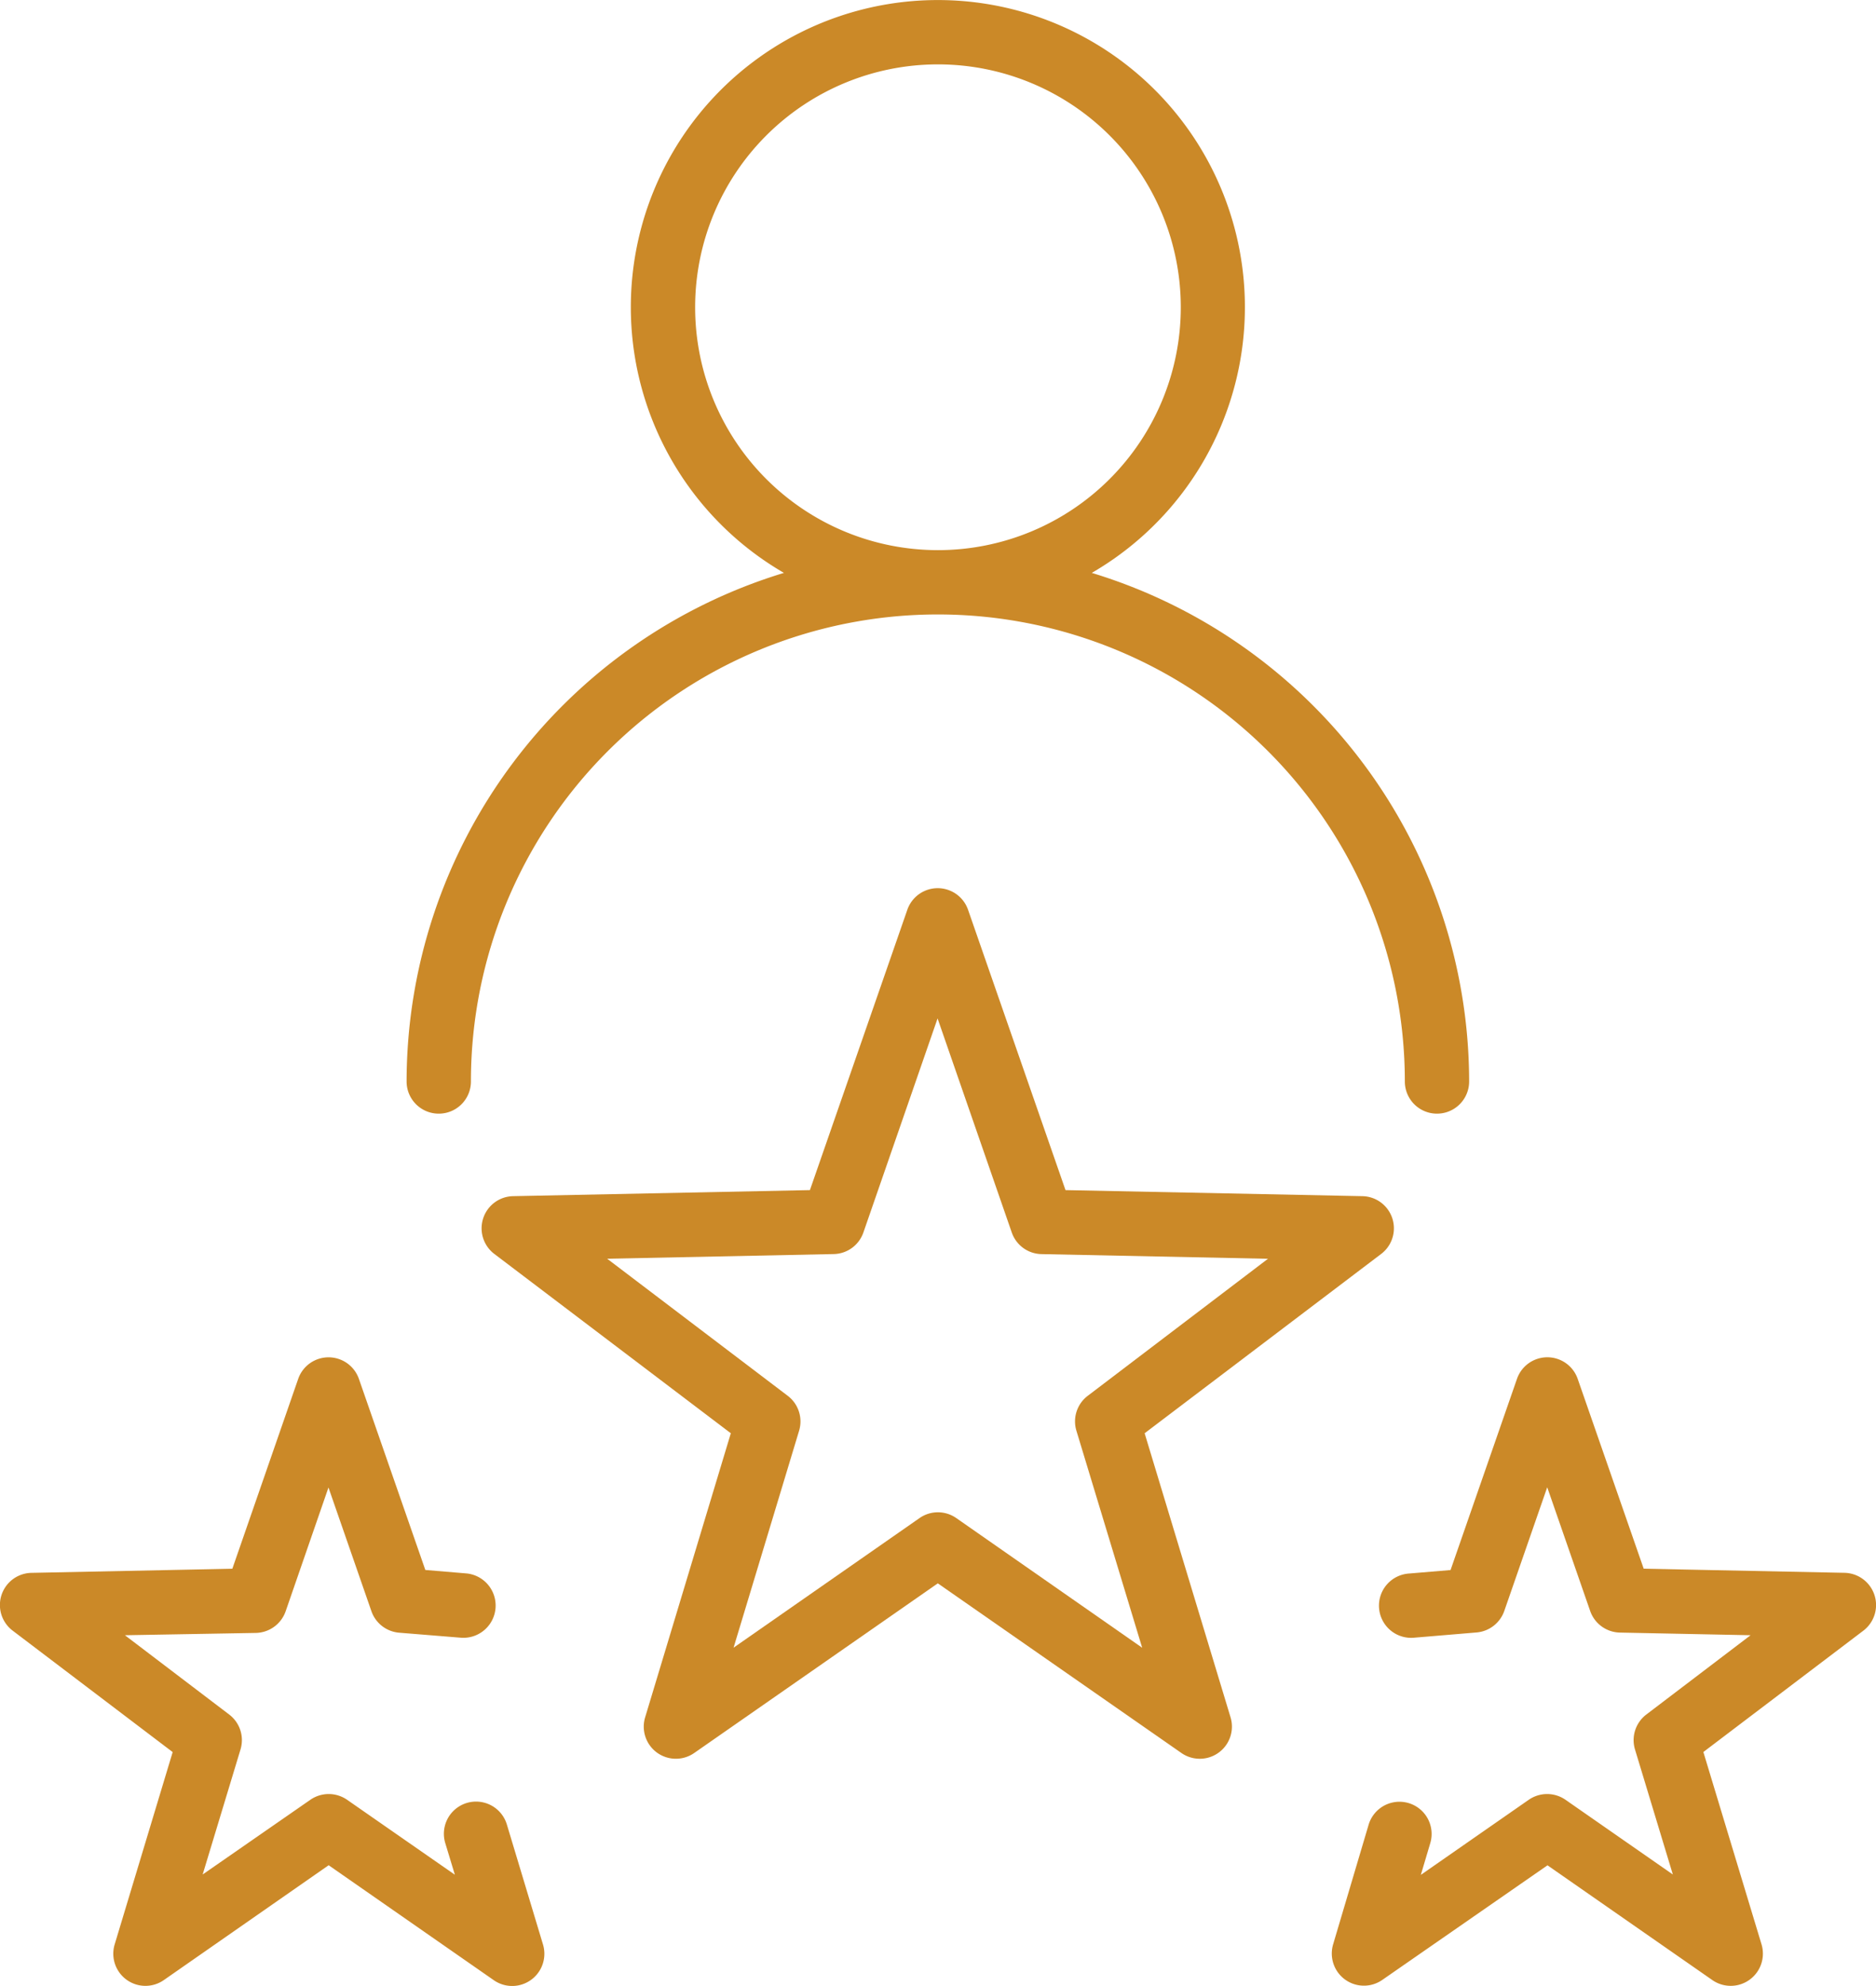 <svg xmlns="http://www.w3.org/2000/svg" width="48.672" height="51.514" viewBox="0 0 48.672 51.514"><defs><style>.a{fill:#cb8928;}</style></defs><g transform="translate(0 0)"><path class="a" d="M114.623,193.65l6.135-4.65a.834.834,0,0,0-.488-1.5l-7.7-.157-2.528-7.271a.834.834,0,0,0-1.576,0l-2.527,7.271-7.7.157a.834.834,0,0,0-.486,1.5l6.134,4.65-2.223,7.368a.833.833,0,0,0,1.274.925l6.319-4.4,6.319,4.4a.834.834,0,0,0,1.276-.925Zm-4.887,2.2a.832.832,0,0,0-.953,0l-4.825,3.362,1.7-5.627a.834.834,0,0,0-.294-.906l-4.685-3.556,5.877-.121a.832.832,0,0,0,.77-.559l1.925-5.553,1.925,5.553a.833.833,0,0,0,.77.56l5.877.121-4.671,3.551a.833.833,0,0,0-.3.906l1.707,5.632Z" transform="translate(-84.926 -156.473)"/><path class="a" d="M283.383,280.489a.837.837,0,0,0-.776-.576l-5.211-.107-1.712-4.923a.834.834,0,0,0-1.576,0l-1.723,4.958-1.071.09a.835.835,0,1,0,.136,1.664l1.61-.135a.837.837,0,0,0,.719-.558l1.114-3.208,1.114,3.208a.835.835,0,0,0,.77.561l3.392.069-2.7,2.053a.835.835,0,0,0-.3.906l.983,3.247-2.785-1.938a.837.837,0,0,0-.953,0l-2.8,1.948.245-.824a.834.834,0,1,0-1.6-.476l-.92,3.1a.834.834,0,0,0,1.276.924L274.9,287.5l4.277,2.977a.835.835,0,0,0,1.276-.927l-1.509-4.989,4.153-3.149A.835.835,0,0,0,283.383,280.489Z" transform="translate(-234.751 -239.116)"/><path class="a" d="M13.176,286.444a.834.834,0,0,0-1.6.476l.25.824L9.03,285.8a.837.837,0,0,0-.953,0l-2.794,1.938.983-3.247a.833.833,0,0,0-.3-.906l-2.7-2.053,3.4-.06a.837.837,0,0,0,.77-.561L8.547,277.7l1.114,3.208a.834.834,0,0,0,.717.558l1.613.131a.837.837,0,0,0,.139-1.668l-1.07-.09-1.723-4.955a.834.834,0,0,0-1.576,0l-1.708,4.923-5.21.107a.834.834,0,0,0-.488,1.5l4.15,3.149L3,289.552a.834.834,0,0,0,1.274.926l4.278-2.98,4.277,2.977a.835.835,0,0,0,1.283-.924Z" transform="translate(-0.025 -239.116)"/><path class="a" d="M83.074,28.85a.834.834,0,0,0,.834-.834,12.115,12.115,0,0,1,24.23,0,.834.834,0,1,0,1.668,0,13.806,13.806,0,0,0-9.79-13.193,7.966,7.966,0,1,0-7.987,0,13.806,13.806,0,0,0-9.79,13.193A.834.834,0,0,0,83.074,28.85ZM89.725,7.933a6.3,6.3,0,1,1,6.3,6.3,6.3,6.3,0,0,1-6.3-6.3Z" transform="translate(-71.69 0.037)"/></g></svg>